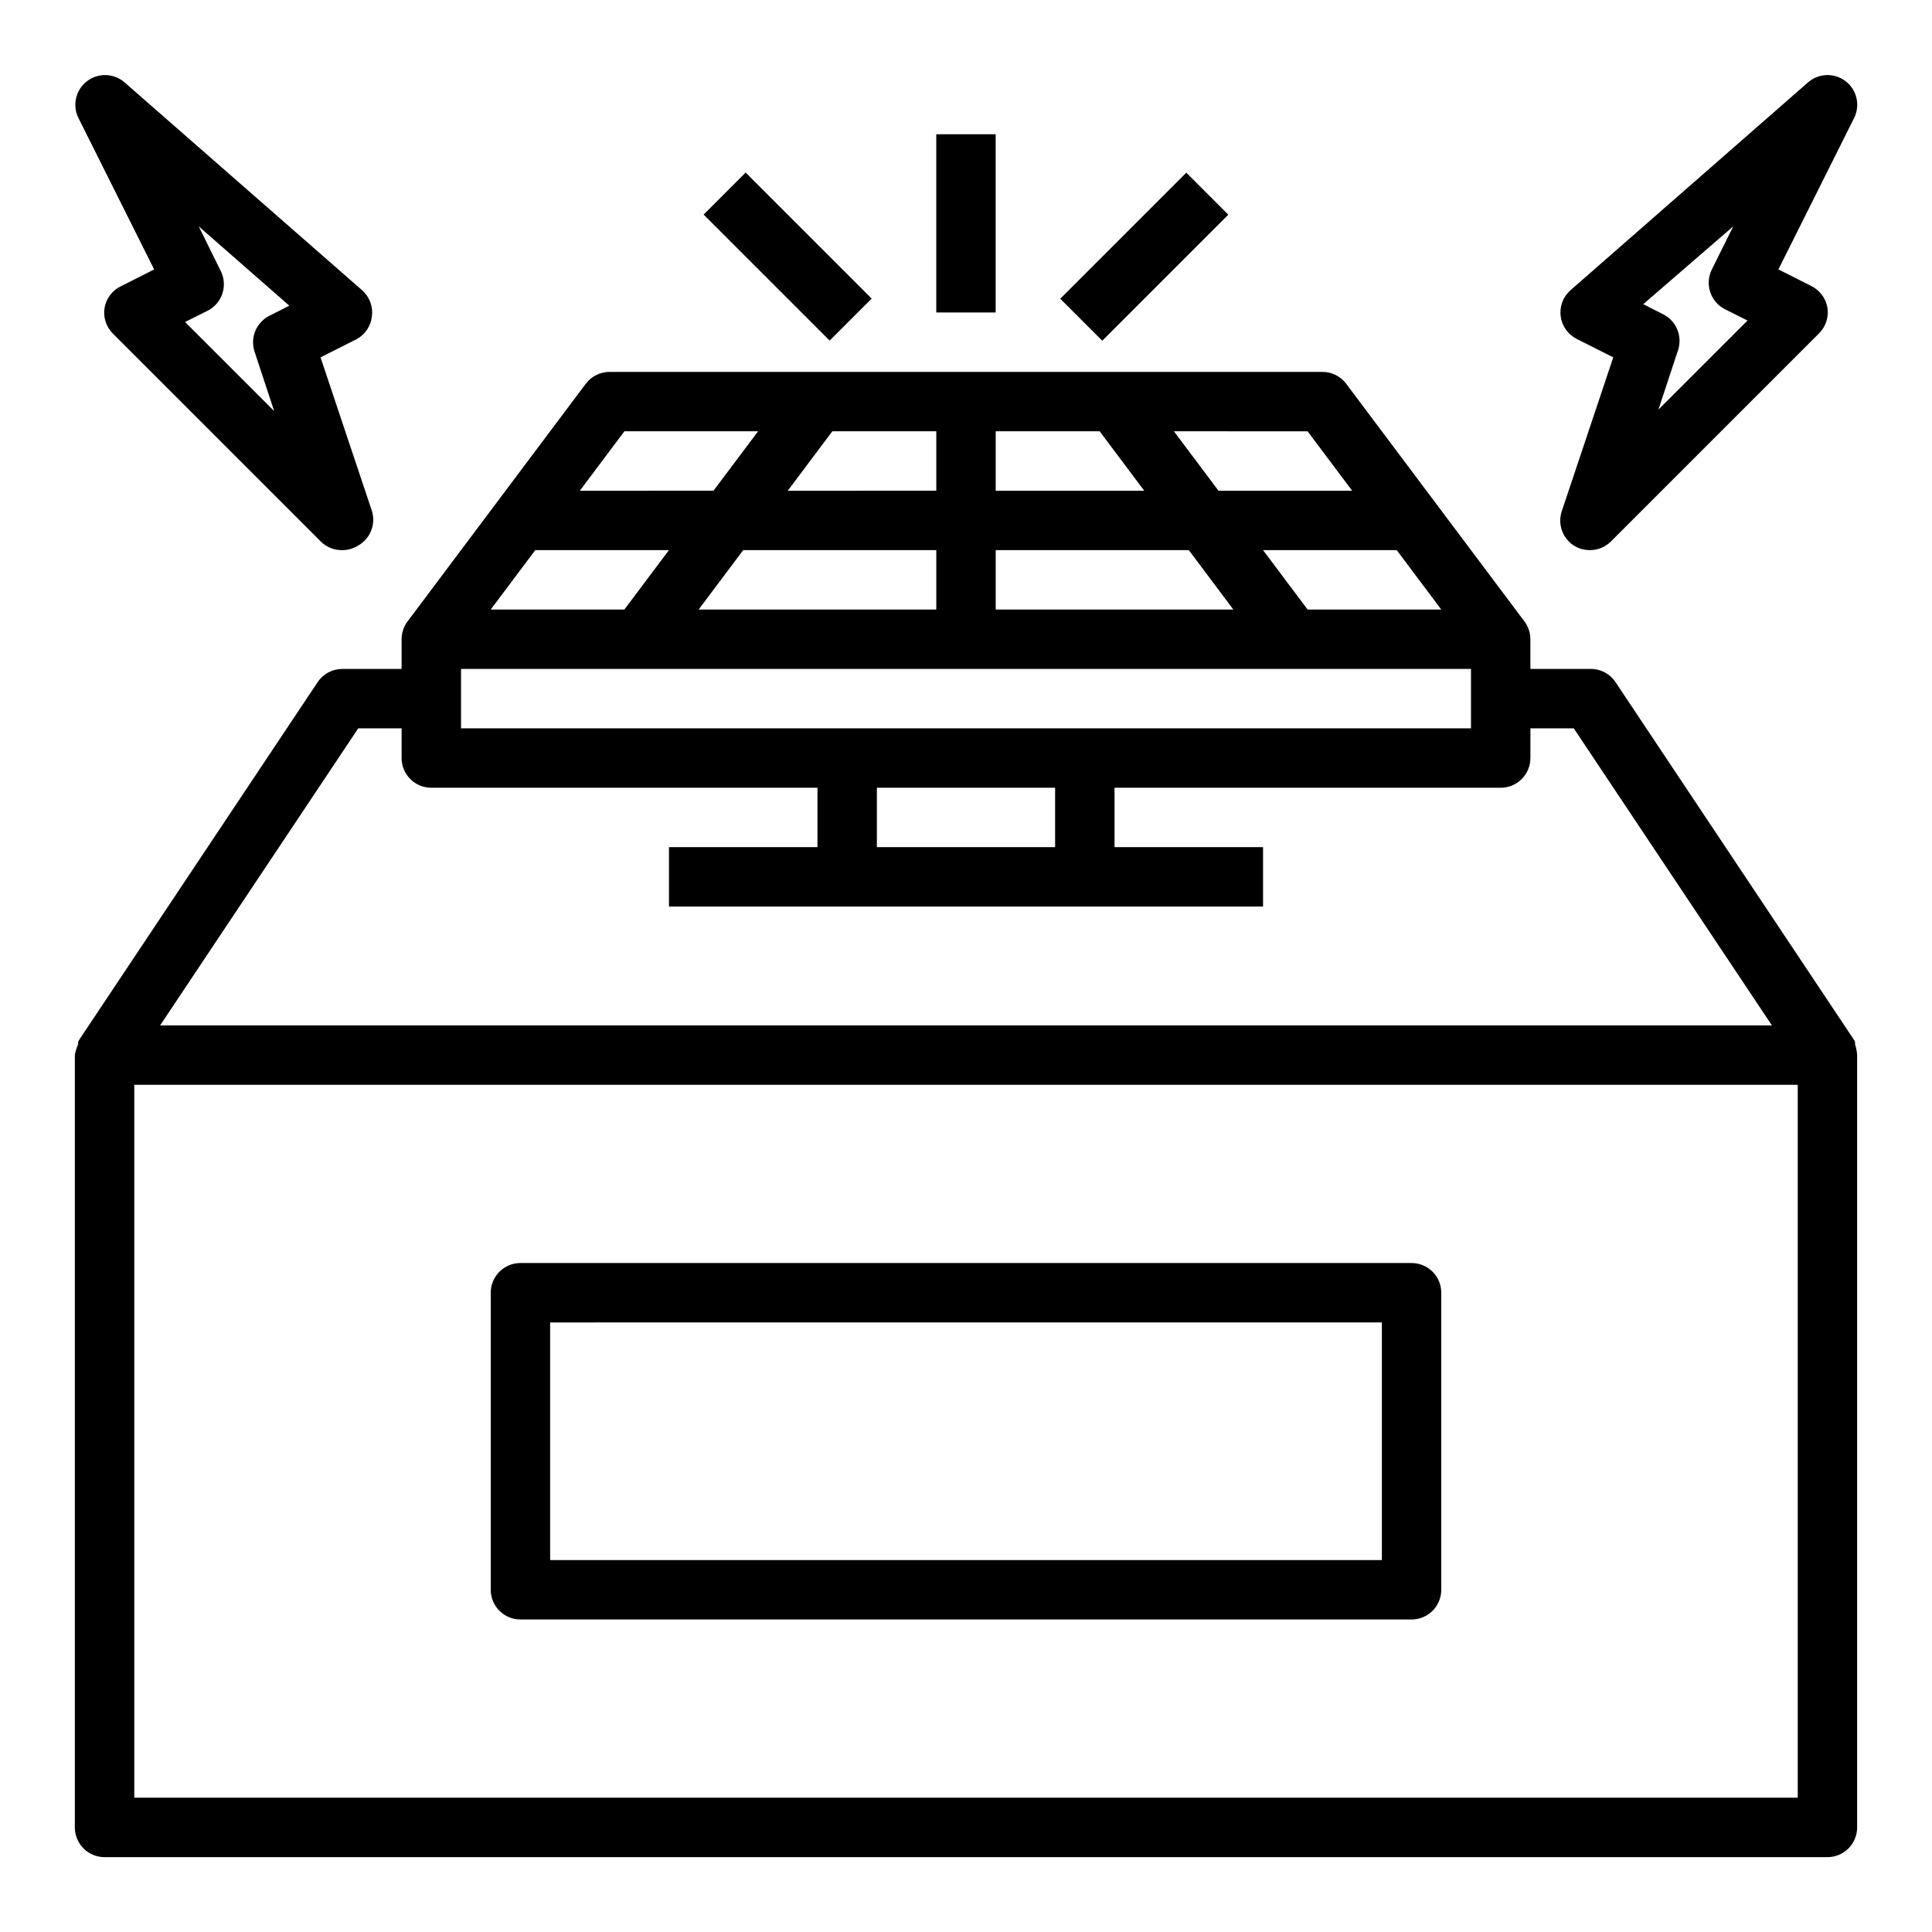 <?xml version="1.0" encoding="UTF-8"?>
<!-- Uploaded to: ICON Repo, www.iconrepo.com, Generator: ICON Repo Mixer Tools -->
<svg fill="#000000" width="800px" height="800px" version="1.1" viewBox="144 144 512 512" xmlns="http://www.w3.org/2000/svg">
 <g>
  <path d="m635.61 420.78v-0.629c-0.109-0.312-0.27-0.605-0.473-0.867l-62.977-94.465c-1.508-2.293-4.106-3.637-6.848-3.543h-15.746v-7.871c0-1.703-0.551-3.359-1.574-4.723l-47.23-62.977c-1.488-1.98-3.82-3.148-6.301-3.148h-188.93c-2.481 0-4.812 1.168-6.297 3.148l-47.23 62.977h-0.004c-1.02 1.363-1.574 3.019-1.574 4.723v7.871h-15.742c-2.637 0.016-5.086 1.344-6.535 3.543l-62.977 94.465c-0.203 0.262-0.363 0.555-0.473 0.867v0.629c-0.418 0.898-0.707 1.852-0.867 2.832v204.68c0 2.086 0.832 4.09 2.309 5.566 1.477 1.473 3.477 2.305 5.566 2.305h456.58c2.086 0 4.09-0.832 5.566-2.305 1.473-1.477 2.305-3.481 2.305-5.566v-204.68c-0.059-0.965-0.242-1.918-0.551-2.832zm-109.66-115.25h-35.422l-11.809-15.746h35.426zm-35.426-47.23 11.812 15.742h-35.426l-11.809-15.746zm-82.652-0.004h27.551l11.809 15.746h-39.359zm0 31.488h51.168l11.809 15.746h-62.977zm-43.297-31.488h27.551v15.742l-39.359 0.004zm27.551 31.488v15.742l-62.977 0.004 11.809-15.742zm-82.656-31.488h35.426l-11.809 15.742-35.422 0.004zm-23.617 31.488h35.426l-11.809 15.742-35.422 0.004zm-19.676 31.488h267.65v15.742l-267.65 0.004zm157.44 31.488v15.742l-47.234 0.004v-15.746zm-184.68-15.742h11.492v7.871c0 2.086 0.828 4.09 2.305 5.566 1.477 1.477 3.481 2.305 5.566 2.305h102.34v15.742l-39.359 0.004v15.742h157.44v-15.742h-39.359v-15.746h102.34c2.086 0 4.09-0.828 5.566-2.305 1.477-1.477 2.305-3.481 2.305-5.566v-7.871h11.492l52.508 78.719h-427.14zm381.48 283.39h-440.83v-188.93h440.83z"/>
  <path d="m281.92 573.18h236.16c2.09 0 4.09-0.828 5.566-2.305 1.477-1.477 2.305-3.481 2.305-5.566v-78.723c0-2.086-0.828-4.09-2.305-5.566-1.477-1.477-3.477-2.305-5.566-2.305h-236.16c-4.348 0-7.871 3.523-7.871 7.871v78.723c0 2.086 0.828 4.09 2.305 5.566 1.477 1.477 3.481 2.305 5.566 2.305zm7.871-78.719 220.42-0.004v62.977h-220.42z"/>
  <path d="m561.14 288.61c1.25 0.777 2.695 1.184 4.172 1.18 2.09 0.012 4.102-0.809 5.586-2.281l55.105-55.105c1.824-1.777 2.676-4.328 2.285-6.848-0.418-2.484-1.996-4.621-4.254-5.746l-8.738-4.41 20.074-40.148v0.004c1.66-3.359 0.723-7.422-2.238-9.715-2.961-2.293-7.129-2.18-9.961 0.266l-62.977 55.105c-1.965 1.734-2.941 4.328-2.598 6.926 0.344 2.574 1.934 4.812 4.25 5.984l9.684 4.879-13.617 40.699h-0.004c-1.184 3.449 0.148 7.258 3.231 9.211zm42.191-84.625-5.668 11.414c-1.941 3.871-0.395 8.586 3.465 10.551l5.984 2.992-23.617 23.617 5.195-15.742v-0.004c1.238-3.715-0.441-7.769-3.938-9.527l-5.273-2.676z"/>
  <path d="m242.56 227.84c0.34-2.598-0.633-5.191-2.598-6.926l-62.977-55.105c-2.836-2.445-7.004-2.559-9.965-0.266-2.961 2.293-3.898 6.356-2.238 9.715l20.074 40.148-8.738 4.41v-0.004c-2.316 1.086-3.957 3.227-4.406 5.746-0.414 2.504 0.406 5.055 2.203 6.848l55.105 55.105c1.504 1.492 3.547 2.316 5.668 2.281 1.473 0.004 2.918-0.402 4.172-1.18 3.258-1.809 4.801-5.652 3.699-9.211l-13.617-40.699 9.684-4.879h-0.004c2.195-1.246 3.66-3.473 3.938-5.984zm-31.094 9.367 5.195 15.742-23.617-23.617 5.984-2.992v0.004c3.859-1.961 5.406-6.676 3.461-10.547l-5.824-11.809 24.008 21.02-5.273 2.676c-3.496 1.754-5.172 5.812-3.934 9.523z"/>
  <path d="m392.12 179.58h15.742v47.23h-15.742z"/>
  <path d="m330.47 200.86 11.133-11.133 33.398 33.398-11.133 11.133z"/>
  <path d="m424.98 223.16 33.398-33.398 11.133 11.133-33.398 33.398z"/>
 </g>
</svg>